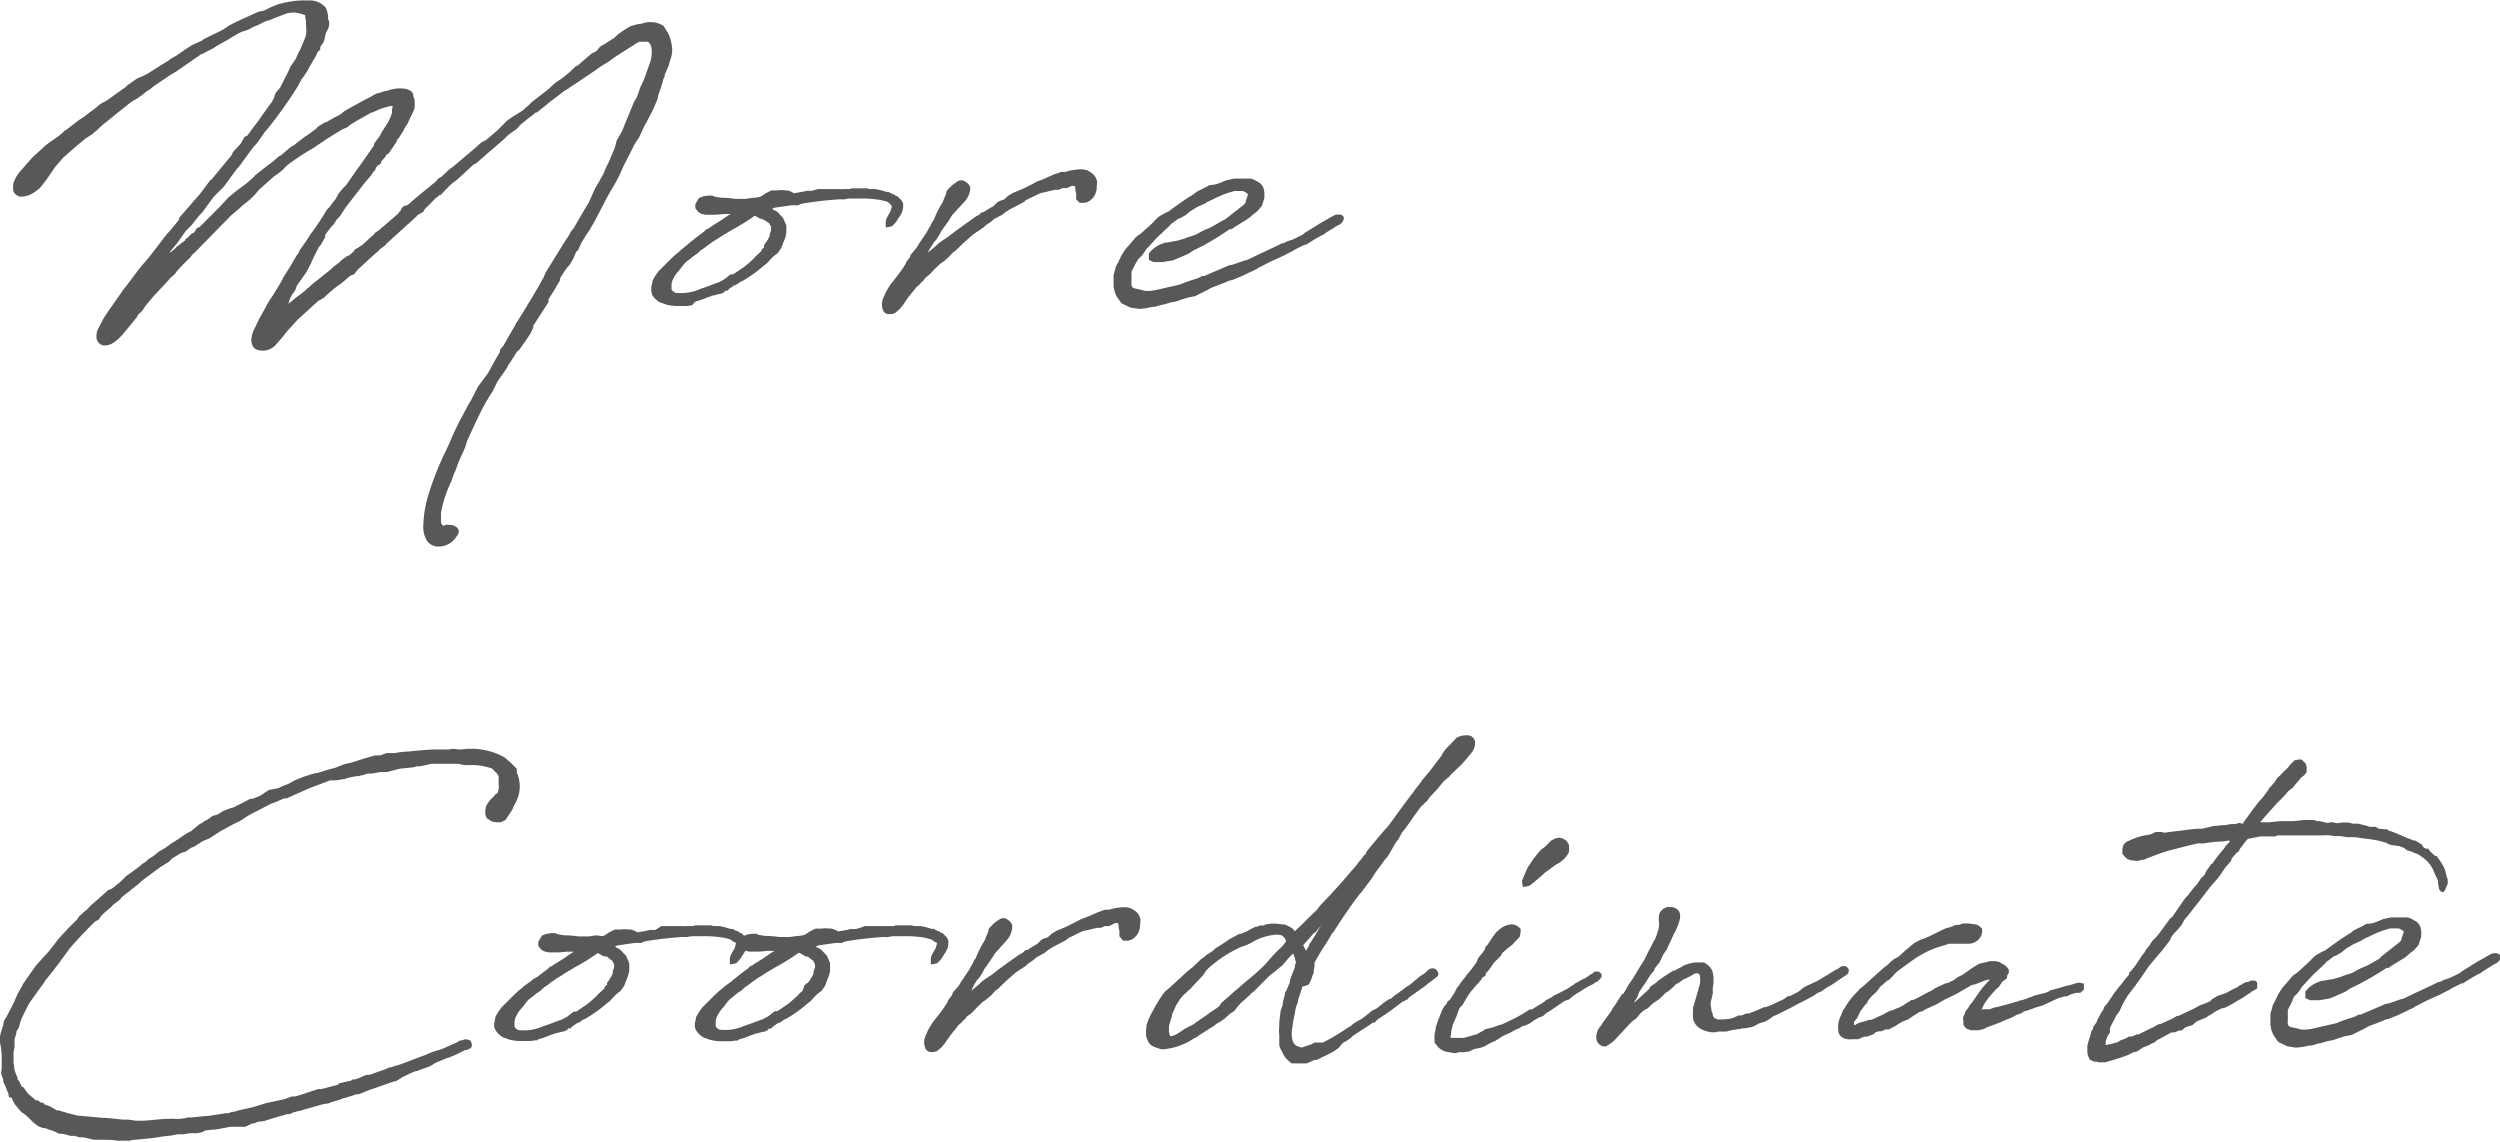 <svg xmlns="http://www.w3.org/2000/svg" viewBox="0 0 245.67 112.18"><defs><style>.cls-1{fill:#595757;}</style></defs><g id="レイヤー_2" data-name="レイヤー 2"><g id="design"><path class="cls-1" d="M20.68,17.68h.07l2-2.42.14-.31.77-.84.38-.67.25-.1c.35-.46.66-.91,1-1.33.42-.6.88-1.26,1.33-1.86a.63.63,0,0,1,.07-.1,2.35,2.35,0,0,0,.21-.39l.18-.52.45-.53L28,7.67l.14-.25.28-.59.1-.25.53-.77.21-.48.24-.46L30,3.68c0-.07.07-.17.07-.24a3,3,0,0,0,0-.88V2.21l0-.14L30,1.69A1,1,0,0,1,30,1.51a2.6,2.6,0,0,0-.49-.17,2.37,2.37,0,0,0-1.4,0l-1.26.49L26.42,2l-.28.07c-.35.14-.7.39-1.05.49l-.39.18-.14.1L24.18,3l-.35.1a3.31,3.31,0,0,0-.63.32l-.42.24L22.22,4l0,0c-.17.11-.63.32-1.26.74l-1.08.56-.07,0L17.7,6.76l-.45.31-.49.28L15.11,8.47l-.34.28L14.38,9,14,9.31l-.49.35-.49.28c-.45.32-.94.74-1.4,1.09L10.43,12l-.32.25-.42.38-.1.11-.53.45-.66.42-.84.7L6.19,15.51l-.8.94-.84,1.23-.63.8-.42.32a2.33,2.33,0,0,1-1.58.52c-.7-.31-.63-.63-.63-1v-.21a3.33,3.33,0,0,1,.81-1.4l1-1.15.28-.28.45-.39.67-.63L4.86,14l1-.7.1-.11.14-.1.28-.28h.07l.32-.25,1-.77.49-.31c.1-.11.21-.14.31-.25l.28-.21.6-.45a3,3,0,0,1,.73-.53,1.46,1.46,0,0,0,.32-.17l1.57-1.12.21-.14.21-.21,1-.7L14,7.49l.49-.24.66-.42.77-.49.7-.42.11-.11.66-.38.74-.52.7-.46,1-.45.17-.14.63-.32.88-.42.45-.24.6-.39c.56-.31,1.12-.56,1.82-.87l.45-.21.56-.25.42-.1h0l.1,0,.7-.35.77-.31.32-.07L28.1.22s0,0,.1,0a7.45,7.45,0,0,1,2-.17A2.09,2.09,0,0,1,32,.74a2.26,2.26,0,0,1,.24,1.12l.11.28v.35l-.11.35L32,3.3l-.11.56-.1.28c0,.1-.11.1-.14.21l-.18.28v.24l-.31.31v.08L31,5.57l-.63,1.08-.14.28-.42.63-.17.21-.35.67a43.18,43.18,0,0,1-3,4.23L26,13,26,13c-.07.07-.14.25-.21.32l-.52.73-.39.42-1.33,1.82-.31.35L22,18.34l-1,1-.31.42-.81,1.11-.28.28-.8,1-.53.53-.45.63-.39.56-.7.84-.07.14.35-.25.39-.38.8-.6c0-.07,0-.17.14-.17l.53-.53H19a1.49,1.49,0,0,1,.24-.28c0-.1.07-.28.35-.31l2-2,.84-.91.7-.59,1-.74.42-.35.39-.35.14-.17.8-.63,1-.77.53-.46.21-.1c.14-.14.14-.11.24-.21l.7-.6.32-.17.21-.18.87-.66.38-.25.46-.35.24-.17a1.12,1.12,0,0,0,.18-.21l.56-.35L32,12l.07,0,.73-.42.67-.35.17-.14.21-.18.88-.49,1.08-.59.49-.25.49-.28.28-.14.11,0,.63-.21.17,0a3.46,3.46,0,0,1,1.93-.21c.35.11.59.21.7.56v.11l0,.07a1,1,0,0,1,.14.63v.42l-.07.28-.35.73-.28.6-.31.49-.07.17-.56.88-.07,0-.07.25-.28.42c-.07.14-.21.28-.28.42l-.28.38-.14,0s0,.07,0,.07l-.14.21-.21.24-.17.18a.38.38,0,0,1-.32.38l-.24.28a.62.62,0,0,1,0,.14l-.28.32-.17.28-.46.52-.42.53L34,20.34l-.6.91-.17.17-.18.21c-.1.14-.21.38-.31.49l-.14.1-.56.74L32,23a1.27,1.27,0,0,0-.07.35l-.42.73-.18.21-.49.95c-.07.21-.17.35-.24.56l-.49.94-.94,1.33-.14.42-.39.56-.21.46c0,.1-.07.21-.1.35l.07-.07.35-.25.31-.28.52-.38.49-.39.07-.1.28-.21.21-.21.53-.42,1.4-1.12.21-.21.52-.39.28-.28.53-.38.21-.07.52-.46a.13.13,0,0,1,0-.1l.38-.21.46-.32.1-.1.32-.28.14-.14.59-.53v-.07l.35-.21L39.12,21l.17-.24.11-.1a.57.57,0,0,1,.52-.46l.25-.14h0l.42-.38.42-.35,1.79-1.47.28-.32.31-.17.77-.74.35-.24,2.2-1.86L47.3,14l.46-.24,1.12-.95,1-1,.63-.42.84-.52.63-.56.28-.28,1.29-1,.21-.17.14-.11.53-.49.21-.17a10.25,10.25,0,0,0,1.89-1.54l.28-.14.63-.56.7-.59.42-.21.14-.14.14-.18L59,4.56l.49-.28.87-.56.42-.39.1-.07L61.26,3l.49-.31L62,2.56l.59-.17.49-.07a2.38,2.38,0,0,1,2.14.24l.49.81a4.56,4.56,0,0,1,.35,1.57,3.1,3.1,0,0,1-.21,1l-.14.52-.39.88,0,.14-.18.42c0,.21-.14.45-.17.66l-.28.77-.07.39-.42,1L63.54,12l-.21.35-.53,1.16-.31.45-.18.32-.66,1.29-.21.42c-.14.28-.35.7-.46,1-.38.81-.66,1.26-1,1.82-.17.32-.38.67-.62,1.16l-1.05,2-.11.17-.28.49-.38.56c-.07.14-.28.46-.39.63l-.35.77-.17.14-.14.32-.18.42L56,26l-.28.31-.18.25-.52.8a2,2,0,0,1,0,.21l-.38.63-.11.21-.63,1c0,.07,0,.21,0,.28L52.41,32s0,.14,0,.18l-.28.59-.42.63-.14.21L51,34.4l-.21.18-.24.38-.42.66-.21.29a.59.59,0,0,0-.07.2l-.7,1-.25.35-.52,1.05-.35.53-.11.21-.1.14c-.56,1-.74,1.43-1.12,2.2l-.35.77-.46,1-.07.25-.14.42-.1.24-.42.91a9.11,9.11,0,0,0-.35.95l-.21.45-.28.81a.62.62,0,0,0-.14.28,12,12,0,0,0-.84,2.69v.46l0,.31,0,.11,0,.13a.56.56,0,0,0,.21.28s.17,0,.24-.07a2.22,2.22,0,0,1,.46,0,1.05,1.05,0,0,1,.59.21.51.51,0,0,1,.17.7,3.07,3.07,0,0,1-.66.8,2.1,2.1,0,0,1-1.26.42,1.36,1.36,0,0,1-1.15-.59,2.8,2.8,0,0,1-.35-1.3,12,12,0,0,1,.38-2.76,29.83,29.83,0,0,1,1.82-4.72l.35-.74a30.93,30.93,0,0,1,1.64-3.36l.21-.42.28-.45.7-1.37L48,36.6c.35-.66.73-1.36,1.12-2a.68.68,0,0,0,0-.21l.35-.42,1-1.75.11-.17a1.76,1.76,0,0,1,.28-.49l.91-1.47.07-.14.31-.49.74-1.26.56-1a3.79,3.79,0,0,1,.21-.49l1.82-2.94.49-.74.1-.24.32-.39.7-1.22.77-1.29.63-1.4.24-.39L59.34,17a6.2,6.2,0,0,1,.45-1l.42-1,.21-.49.18-.7.52-.91.63-1.54L62.31,10l.28-.46.35-1,.35-.73L63.57,7l.25-.7A3.05,3.05,0,0,0,64,4.63l-.11-.32-.21-.21h-.28l-.56,0-.42.21-.07.07-.45.28-1.4.9L60,5.92l-.35.24L59,6.55l-.42.31L56.44,8.3,56,8.58l-.1.1-.39.21L54,10.05l-.6.49-.66.52-.11,0a4.6,4.6,0,0,1-.56.45l-.87.7-.14.14-.28.32-.35.24c-.18.14-.46.32-.6.46l-.35.35-1.71,1.47-.67.59-.28.25-.28.14c-.52.45-1.12,1.05-1.64,1.5l-.52.39-.32.31-.38.39-.35.38-.11,0-.14.14-.24.17-.11.11L42,20.3l-.21.18-.21.35-.56.31-.07.11-3,2.72c0,.07,0,.07-.63.53l-.07.1-.88.77-.94.88-.21.17-.42.53-.42.17-.6.53a8.12,8.12,0,0,1-.66.49l-.28.21-.6.52-.42.39-.35.21a.41.41,0,0,1-.17.07L30,30.73l-.77.7-.31.35-.67.73-.56.7L27,34l-.24.18a1.78,1.78,0,0,1-.84.28c-.84,0-1.19-.28-1.23-1.09l.07-.45.07-.21.14-.35.25-.49.21-.46.7-1.26a7.1,7.1,0,0,1,.66-1.08l.28-.46.49-.8a5.58,5.58,0,0,0,.28-.56l.7-1.09c.18-.35.42-.7.6-1.05l.2-.24.11-.28.7-1,.38-.6a3.13,3.13,0,0,0,.28-.38l.14-.18.7-1.05.49-.8.25-.24.49-.67v0a.56.56,0,0,0,.17-.25l.18-.31c0-.07.1-.14.28-.39l.28-.31L34,18.2l1.23-1.75,0,0,.14-.18,1-1.43.24-.35.14-.18a1.08,1.08,0,0,1,0-.17l.28-.39.31-.42.11-.24L38.14,12l.21-.42c0-.07.07-.14.17-.49v-.32l.07-.31c0-.07-.17-.07-.38,0a6.81,6.81,0,0,0-1.61.6l-.11,0L35,11.9l-.56.35-.32.25-.14.07-.35.14-.38.24L32,13.72l-.14.11-.11.07-.63.42-.42.28a22,22,0,0,0-2,1.29,5.6,5.6,0,0,0-.67.53l-.28.31-.24.18-.21.17-.32.21-.24.21-1.26,1.12-.42.49-.49.49-.74.6-.42.38h0l-.67.56-2.13,2.17-1.44,1.47-.28.24a1.7,1.7,0,0,1-.42.49l-.42.42-.66.7-.18.28-.45.39a.53.53,0,0,0-.14.17l-.39.42-1.15,1.23-.73.87c-.14.18-.29.46-.42.6l-.14.14-.21.17-.14.28-1.12,1.37-.32.38c-.59.63-1.19,1.12-1.89,1a.83.83,0,0,1-.63-.81,1.67,1.67,0,0,1,.18-.84l.52-1,.46-.7,1.57-2.24.21-.25,1.37-1.82.27-.31.6-.7,1.54-2,.28-.35.21-.21.91-1.12a.43.43,0,0,0,0-.17L19.7,19Z"/><path class="cls-1" d="M77.25,23a3.59,3.59,0,0,1-.31.91,5.09,5.09,0,0,1-.18.49l-.35.49-.38.28-.32.32-.31.35-.35.28a13.67,13.67,0,0,1-2.17,1.54l-.07,0-.46.32-.21.07-.1.07-.32.21-.24.24-.21,0a1.1,1.1,0,0,1-.14.17l-.32.14-.1,0-.39.1-.24.07-.14,0s-.11.1-.14.1l-.1,0a10.45,10.45,0,0,1-1.37.49l-.1.1L68,30l-.49.07h-.25l-.66,0a4.43,4.43,0,0,1-.81-.07,3,3,0,0,1-.77-.24l-.07,0a2,2,0,0,1-.87-.8L64,28.56l0-.32.14-.7.24-.42.32-.45,1.26-1.26.42-.39.35-.28.14-.14L67.6,24l0,0a1.3,1.3,0,0,1,.21-.18l.39-.31.17-.14.84-.63.25-.25h.1l.35-.24.38-.25.46-.28.7-.48.17-.11.18-.1H71.3c-.07,0-.14,0-.24,0a7.3,7.3,0,0,1-.87.07l-.88,0-.42-.1-.28-.18-.28-.35,0-.41.35-.6.45-.17.42-.07.45,0,.25.11.59.1a9.43,9.43,0,0,1,1.4.11h.53l.52,0,.67-.1.14,0,.49-.07a1.45,1.45,0,0,0,.24-.1l.42-.28.28-.14h0l.28-.14.31,0,.28,0a3.06,3.06,0,0,1,.81,0h.21l.17.07a1.65,1.65,0,0,1,.42.21l.84-.14.42-.1.53,0,.56-.17.28,0,.35,0h.7l.28,0,.45,0a1.4,1.4,0,0,0,.39,0h.35l.31,0,.21-.07.14,0h.21l.21,0h.24l.39,0,.35,0,.24.07h.11l.28,0,.17,0a6.72,6.72,0,0,1,1.09.28l.07,0h.14l.31.18h0c.31.07.31.14.38.21a.31.31,0,0,0,.14,0l.46.46.14.28,0,.42-.07.34-.17.36-.32.48a1.54,1.54,0,0,1-.31.42l-.21.21-.42.11-.21,0,0-.42,0-.17.07-.25.14-.28.24-.42.14-.45v-.1L87.43,20l-.24-.18-.53-.14a11,11,0,0,0-2.23-.17H83.9l-.42,0a2,2,0,0,0-.45.07,1.3,1.3,0,0,1-.42,0,35.15,35.15,0,0,0-3.71.42l-.28.07-.14.1-.67,0-.7.1-1,.14-.24.1.17.14.07,0,.28.17.56.6.14.31.18.42,0,.7Zm-2.17,1.09a4.59,4.59,0,0,0,.56-.91V23l.14-.39c0-.1,0-.17,0-.31a3,3,0,0,1-.18-.35l0,0-.25-.17-.28-.18-.21-.07-.21-.07-.42-.24a.14.14,0,0,1-.1,0l-.25.18a21.51,21.51,0,0,1-2,1.22l-1,.6-.42.28-.17.1c-.25.14-.49.35-.73.49l-.21.18-.46.31-.38.35-.39.25-.24.21-.46.35a2.43,2.43,0,0,0-.31.35l-.32.42-.28.31a4.79,4.79,0,0,0-.45.77.18.18,0,0,0,0,.11l-.07.17,0,.28,0,.11v.21l.21.21.18.1h.07a4.69,4.69,0,0,0,2.45-.42c.56-.17,1.08-.38,1.53-.56l.08,0,.62-.32.67-.52h.24l1-.67.18-.14c.28-.21.56-.49.84-.73l.1-.14.35-.32.32-.31a.39.39,0,0,1,0-.11l.25-.24Z"/><path class="cls-1" d="M91.14,24.85l.14-.11.6-.49.31-.31.39-.28.59-.39.67-.52.77-.56,1.08-.77.14-.11.39-.21.24-.24.18,0c.1-.08.24-.15.31-.21l.7-.42.32-.32.21-.14.49-.17.38-.35.46-.28.94-.39h0a4,4,0,0,0,.42-.21,9.84,9.84,0,0,0,1-.52l.67-.25,1-.45L104,17l.28-.11.42,0a5.43,5.43,0,0,1,1.75-.25.92.92,0,0,0,.32.07,2.46,2.46,0,0,1,.63.39,1.39,1.39,0,0,1,.28.35l.14.38-.07.88-.14.42-.18.28-.28.28-.28.17-.28.07-.21,0-.28,0-.35-.35,0-.21,0-.17V19l-.07-.24,0-.25-.07-.24h-.28l-.49.21-.25,0-.17,0-.39.17-.31,0c-.42.07-.88.21-1.26.28s-1,.45-1.44.63a.58.58,0,0,1-.21.1l-.17.18-1.4.73-.49.31-.24.21-.67.35-.14.07-.31.28-.53.35-.21.21-1,.67-.91.8-.84.81-.25.17-.42.46-.52.45-.28.18a1.93,1.93,0,0,0-.25.24l-.31.28-.32.35-.17.18-.18.14-.35.31-.1.18-.21.17-.14.18-.35.31-.81,1-.52.77-.32.38-.45.39a1.29,1.29,0,0,1-.53.1.63.63,0,0,1-.63-.35,1.6,1.6,0,0,1,0-1.22l.28-.63.42-.7.32-.39.24-.31.42-.56.25-.35.21-.32.14-.31.35-.46.07-.24.42-.49.1-.11c.14-.17.28-.49.42-.66l.21-.32.39-.56.31-.56.11-.17.14-.32.14-.17v0l.28-.66.24-.49.39-.66.35-.88,0-.14.14-.21.46-.45.56-.39.21-.07.24,0c.49.21.67.45.74.7v.21A2.27,2.27,0,0,1,94.61,20l-.74.81-.31.34-.07.11-.14.24s-.21.32-.39.56l-.49.7-.14.28-.28.46-.28.31v0l-.28.45Z"/><path class="cls-1" d="M111.54,26s0,0,0,0l-.35.7c0,.25,0,.74,0,.95a.92.92,0,0,0,.07.56c.07.1.25.14.77.24l.49.14h.46l.52-.07,2.45-.56.59-.24,1.26-.42.32-.18.21,0,2.06-.88.39-.17.38-.07,1.19-.42.11,0c.63-.28,1.15-.56,1.64-.77l1.4-.66.49-.25.14,0,.35-.18.53-.17,1-.49.21-.18,1.61-1,.69-.38a1.64,1.64,0,0,1,.42-.24.84.84,0,0,1,.49-.18c.21,0,.49,0,.6.24s-.14.6-.39.74l-.28.14-.21.14-.73.45-.45.32-.07,0-.74.42-.28.18-.24.14-.18.14-.21.07h-.07l-.91.45-.21.14-.35.18a3,3,0,0,0-.45.24l-1.33.6-.42.21c-.28.14-.56.31-.84.42l-.11.1-1.61.77-.87.35-.32.07-.31.14c-.42.18-.91.35-1.37.53-.17.07-.35.21-.52.28l-1.12.56-.7.14-.56.17-.6.21-.59.11-.21.07a4,4,0,0,1-.7.17l-.59.18-.21,0-.67.14-.66.07-.88-.14-.87-.42-.49-.7-.18-.45-.1-.49,0-.53,0-.28v-.31l.24-.88.25-.45c.07-.21.17-.32.24-.53l.39-.63.45-.52.63-.74.49-.35.42-.38.32-.28.49-.46.07-.07c0-.07.14-.14.17-.21l.28-.24.28-.18.53-.28.07,0,.14-.11c.73-.52,1.5-1.11,2.34-1.6l.42-.32.91-.45.31-.18.18,0,.45-.07c.56-.18.81-.32,1-.39l.77-.17h.35c.11,0,.21,0,.32,0h.52c.14,0,.35,0,.49,0a2.93,2.93,0,0,1,.39.17l.38.21a1.14,1.14,0,0,1,.46.6l.07.38,0,.14,0,.39-.11.35-.14.45-.45.52-.42.32-.35.31-.42.28-1.09.67-.21.17-.21,0A26.18,26.18,0,0,1,118.47,24l-.18.11-1,.49-.46.31-.94.42-.63.25-1,.17-.59,0h-.32l-.45-.21,0-.35,0-.28a2.78,2.78,0,0,1,1.43-1s.11-.07.14-.07c.35,0,.81-.14,1.15-.17l.39-.11.35-.1.35-.14.77-.25.77-.42.73-.31c.35-.18.84-.49,1.19-.67l.25-.14.35-.27,1.43-1.12a1.32,1.32,0,0,0,.21-.25.19.19,0,0,0,0-.14l.07-.17.17-.49s-.07,0-.07-.07l-.28-.18c-.07,0-.1-.07-.14-.07h-.38l-.25,0-.21,0a9.4,9.4,0,0,0-2.1.81l-.24.1-.42.21-.07.07-.77.35-.14.07-.63.39-.46.38-.55.31-.11,0-.56.42c-.07.07-.14.07-.21.14a1.29,1.29,0,0,1-.17.21l-.53.49-.24.24-.39.35-.45.49-.35.39-.25.24c-.07.07-.14.25-.21.32l-.24.35-.39.38Z"/><path class="cls-1" d="M17.11,82.72,18.19,82l.18-.11.28-.17h.07l.59-.49.32-.25.21-.1.17-.14.21-.11.25-.14.42-.31.49-.14.56-.35.66-.25.35-.1.14-.07,1.51-.77.21,0,.7-.28.42-.25.07-.07.45-.28.91-.17.53-.25.45-.17.63-.35.87-.35,1-.32.42-.07.88-.28.8-.21.88-.35.63-.14,1.43-.45,1-.28.49,0L38,74h.81l.42-.07.56-.07h.31c.77-.1,1.72-.17,2.52-.21l.6,0h.66l.11,0,.14,0,.38-.07.63.07.17,0,.63-.07.25,0,.14,0,.28,0a7.08,7.08,0,0,1,2.31.52h0l.53.25.21.14.56.49.56.56,0,.38a3.3,3.3,0,0,1-.07,2.87c0,.11-.1.14-.14.25l-.24.55-.67,1-.45.21-.46,0-.42-.07-.52-.35L47.69,80v-.42l.1-.42.32-.49.49-.49.1-.14.14-.07.11-.17v-.11l.07-.21,0-.14L49,77l0-.25,0-.21,0-.28-.21-.31s-.1-.07-.1-.07l-.32-.35v0a6.13,6.13,0,0,0-1.82-.35l-.17,0-.56,0h-.18L45,75.06c-1,0-1.78,0-2.62,0l-1.08.24-.35,0-.32.1-1.36.14L38,75.87l-.63,0-.8.14h-.28c-.25,0-.49.14-.74.18l-.31.07c-.35,0-.74.14-1.05.17l-.28.11-.88.14-.49,0a.11.11,0,0,1-.1,0L31,77.23c-.52.18-1.11.46-1.92.81l-.38.17-.53.25-.28,0-.94.42-.25.07-2.1,1.08c-.31.18-.77.49-1.05.67l-.31.14-.42.21-1.16.63-1.08.7-.67.28-.8.52-.35.14c-.18.11-.42.32-.56.39l-.39.1-.91.56-.31.32-.84.52-1.85,1.37-.28.28-.63.49-.28.24-.35.25-.42.35a.77.77,0,0,0-.11.17l-.77.6a1.37,1.37,0,0,0-.1.14c-.28.24-.63.52-1,.87l-.25.39-.38.21c-.67.66-1.4,1.4-2.14,2.24l-.31.35c-.91,1.26-1,1.33-1,1.39l-.21.25-.53.7-.7.87a5,5,0,0,1-.38.56l-.49.67-.11.17-.56.77c-.35.67-.66,1.26-.87,1.79l-.18.66-.17.25-.07.17c0,.25-.14.49-.18.74,0,.1,0,.21,0,.31l0,.14v.28l-.1.49v.6l0,.17v.35l.07.32V105a3.21,3.21,0,0,0,.32.87l0,.18.21.28.18.42.07.07.1,0,.49.67.67.56s0,.07.07.07a1.39,1.39,0,0,1,.17,0l.39.25,0,0a1.72,1.72,0,0,1,.18,0l.21.21.07,0,.38.14.67.39a.43.43,0,0,0,.17,0l.84.25a1.07,1.07,0,0,0,.25.07l.84.21h.14l2.27.21c.11,0,.21,0,.32,0l.7.07.91.1h.56l.77.11h.45c.8,0,1.68-.14,2.48-.18l.14,0h.18a3.89,3.89,0,0,1,.59,0l.42,0,.6-.07.21-.07h.42l1.33-.14h.21c.87-.14,1.08-.14,1.78-.28a1,1,0,0,0,.28,0l.32-.11.42-.07.28-.1,1.43-.32,1.37-.42.52-.1L28,108l.66-.25H29l1-.31.63-.21.63-.21.32,0,.28-.07,1.33-.35.14-.14,1-.24.14,0,.14-.14.25,0,.52-.18.35-.17.32-.11.28,0,.38-.14.18-.07.94-.32.46-.21.17,0,0,0,.24-.1.42-.11c.91-.31,1.82-.7,2.7-1l.52-.24.42-.14a5.65,5.65,0,0,0,1.09-.39l.49-.21.14-.07.48-.21.18-.14.35-.07.17-.07.18,0,.35.1.1.14.07.21,0,.25-.11.17-.38.18-.14,0-.39.18-.38.21-.84.35-.24.07-1.09.45-.49.32-.45.17-.42.14-.46.18-.1,0-.46.18-.14.07-.73.35-.6.38-.31.07-2.42.84-.94.39h-.25l-.94.31-.25.07-.07,0-.42.17-.73.21-.35.14-.49.07-2,.56a1.51,1.51,0,0,1-.52.14l-.52.14-.21.14-.18,0c-.24,0-.49.14-.7.17l-.49.14-.45.14-.77.24-.63.07-.21.11-.35.07-.67.31-.45,0-.35,0H22.6l-1.08.21-.46.07a.69.69,0,0,0-.21,0l-.63.07-.17.07-.14.1-.53.11h-.73l-.6.1-.24,0-.35,0-.7.14a.09.09,0,0,0-.07,0l-.63.07-.88.14c-1.12.14-2.13.21-2.16.21l-.25.07h-.52l-.67,0-.59-.07h-.18L10,112,9.52,112H9.2l-1-.24c-.11,0-.32,0-.39,0l-.49-.14-.42,0-.45-.14c-.07,0-.32-.07-.39-.07s-.17,0-.24,0l-.6-.28-.45-.14a.45.45,0,0,0-.18-.07l-.21-.07-.17,0-.46-.18-.52-.41-.49-.5c-.07,0-.07-.1-.14-.13l-.39-.28c-.07,0-.17-.18-.24-.21l-.49-.6-.25-.45-.07-.21a1.08,1.08,0,0,1-.28-.07l-.07-.39c-.1-.17-.21-.52-.35-.84l-.14-.28,0-.21L.1,105.5.17,105v-.81A6.78,6.78,0,0,0,0,102.46v-.21L0,102l0-.14a5.63,5.63,0,0,1,.32-1.09v0l0-.11.07-.35.25-.38.21-.42c.24-.46.52-1,.66-1.33v0l.25-.56v0l.45-.81c0-.07.07-.1.07-.14l1.19-1.71.56-.63.77-.84,1-1.29.32-.35.66-.7.77-.77.28-.39.21-.17.18-.18.35-.28c.07-.1.24-.24.31-.35l.81-.7.94-.84.35-.14c.18-.1.42-.35.67-.52l.31-.28h0l.42-.42.77-.56.66-.49.14-.14.38-.25.25-.24.45-.28c.21-.14.42-.35.63-.49l.6-.35c.17-.14.38-.25.52-.39Z"/><path class="cls-1" d="M61.82,95.49a3.59,3.59,0,0,1-.31.91,5.09,5.09,0,0,1-.18.49l-.35.49-.38.28-.32.32-.31.35-.35.28a13.67,13.67,0,0,1-2.17,1.54l-.07,0-.46.32-.21.07-.1.07-.31.21-.25.24-.21,0a.72.72,0,0,1-.14.17l-.31.14-.11,0-.38.1-.25.07-.14,0s-.1.1-.14.1l-.1,0a10.45,10.45,0,0,1-1.37.49l-.1.1-.21,0-.49.07h-.25l-.66,0a4.43,4.43,0,0,1-.81-.07,3,3,0,0,1-.77-.24l-.07,0a2,2,0,0,1-.87-.8l-.11-.28,0-.32.14-.7.24-.42.32-.45,1.26-1.26.42-.39.35-.28.14-.14.77-.56,0,0a1.3,1.3,0,0,1,.21-.18L52.8,96l.17-.14.84-.63.25-.25h.1l.35-.24.39-.24.45-.28.7-.49.18-.11.17-.1h-.52c-.07,0-.14,0-.25,0a5.57,5.57,0,0,1-.87.07l-.88,0-.42-.11-.28-.17-.28-.35,0-.42.35-.6.45-.17.42-.07.46,0,.24.11.6.1a9.2,9.2,0,0,1,1.39.11h.53l.52,0,.67-.1.14,0L59.2,92a1.45,1.45,0,0,0,.24-.1l.42-.28.28-.14h0l.28-.14.31,0,.28,0a3.06,3.06,0,0,1,.81,0h.21l.17.07a1.65,1.65,0,0,1,.42.21l.84-.14.42-.1.53,0L65,91l.28,0,.35,0h.7l.28,0,.45,0a1.4,1.4,0,0,0,.39,0h.35l.31,0,.21-.07.14,0h.21l.21,0h.25l.38,0,.35,0,.25.07h.1l.28,0,.18,0a6.41,6.41,0,0,1,1.08.28l.07,0H72l.31.18h0c.31.07.31.14.38.21a.31.31,0,0,0,.14,0l.46.46.14.28,0,.42-.07.35-.17.35-.32.49a2,2,0,0,1-.31.42l-.21.21-.42.1-.21,0,0-.42,0-.18.07-.24.14-.28.25-.42.13-.46v-.1L72,92.49l-.24-.18-.52-.14A11.11,11.11,0,0,0,69,92h-.53l-.42,0a2,2,0,0,0-.45.07,1.3,1.3,0,0,1-.42,0,35.15,35.15,0,0,0-3.71.42l-.28.07-.14.1-.67,0-.7.1-1,.14-.24.11.17.14.07,0,.28.18.56.59.14.32.18.42,0,.69Zm-2.17,1.09a4.59,4.59,0,0,0,.56-.91v-.21l.14-.39c0-.1,0-.17,0-.31a2.35,2.35,0,0,1-.18-.35l0,0-.25-.17L59.65,94,59.44,94l-.21-.07-.42-.25a.17.17,0,0,1-.1,0l-.25.17a20.12,20.12,0,0,1-2,1.22l-1,.6-.42.28-.18.1c-.24.14-.49.35-.73.49l-.21.18-.46.31-.38.35-.39.25-.24.21-.46.35a2.43,2.43,0,0,0-.31.35l-.32.42-.28.31a4.79,4.79,0,0,0-.45.77.18.18,0,0,0,0,.11l-.07.17,0,.28,0,.11v.21l.21.21.18.1h.07a4.69,4.69,0,0,0,2.45-.42c.56-.17,1.08-.38,1.54-.56l.07,0,.63-.32.66-.52h.25l1-.67.18-.14c.28-.21.56-.49.84-.73l.1-.14.35-.32.32-.31a.39.39,0,0,1,0-.11l.25-.24Z"/><path class="cls-1" d="M81.56,95.49a4.64,4.64,0,0,1-.32.91,3.2,3.2,0,0,1-.17.49l-.35.49-.39.28L80,98l-.32.35-.35.28a12.81,12.81,0,0,1-2.17,1.54l-.07,0-.45.32-.21.07-.11.07-.31.21-.25.24-.21,0a.72.72,0,0,1-.14.17l-.31.14-.11,0-.38.1-.25.07-.14,0s-.1.1-.14.1l-.1,0a10.45,10.45,0,0,1-1.37.49l-.1.1-.21,0-.49.07h-.25l-.66,0a4.4,4.4,0,0,1-.8-.07,2.8,2.8,0,0,1-.77-.24l-.07,0a2,2,0,0,1-.88-.8l-.1-.28,0-.32.14-.7.25-.42.31-.45,1.26-1.26.42-.39.35-.28.14-.14.77-.56,0,0a.78.78,0,0,1,.21-.18l.38-.31.17-.14.84-.63.25-.25h.1l.35-.24.39-.24.45-.28.7-.49.18-.11.17-.1h-.52c-.07,0-.14,0-.25,0a5.57,5.57,0,0,1-.87.07l-.88,0-.42-.11-.28-.17-.28-.35,0-.42L73,92l.45-.17.42-.07.46,0,.24.11.6.1a9.43,9.43,0,0,1,1.4.11h.52l.53,0,.66-.1.14,0,.49-.07a2.16,2.16,0,0,0,.25-.1l.42-.28.28-.14h0l.28-.14.32,0,.28,0a3,3,0,0,1,.8,0h.21l.18.07a1.83,1.83,0,0,1,.42.21l.84-.14.42-.1.52,0,.56-.17L85,91l.35,0h.7l.28,0,.46,0a1.36,1.36,0,0,0,.38,0h.35l.31,0,.21-.07.14,0h.21l.21,0h.25l.38,0,.35,0,.25.07H90l.28,0,.18,0a6.41,6.41,0,0,1,1.08.28l.07,0h.14l.32.18h0c.32.07.32.14.39.21a.29.29,0,0,0,.14,0l.45.46.14.28,0,.42-.07.35-.18.35-.31.49a1.65,1.65,0,0,1-.32.42l-.21.21-.42.1-.21,0,0-.42,0-.18.07-.24.14-.28.25-.42.14-.46v-.1l-.28-.14-.25-.18L91,92.17A11.11,11.11,0,0,0,88.73,92H88.2l-.42,0a2,2,0,0,0-.45.07,1.27,1.27,0,0,1-.42,0,35.46,35.46,0,0,0-3.71.42l-.28.07-.14.1-.66,0-.7.1-1,.14-.25.11.18.14.07,0,.28.18.56.59.14.32.17.42,0,.69Zm-2.17,1.09a4.59,4.59,0,0,0,.56-.91v-.21l.14-.39c0-.1,0-.17,0-.31a3.62,3.62,0,0,1-.17-.35l0,0-.24-.17L79.39,94,79.18,94,79,93.89l-.42-.25a.22.22,0,0,1-.11,0l-.24.17a20.69,20.69,0,0,1-2,1.22l-1,.6-.42.28-.18.1c-.24.14-.49.35-.73.49l-.21.18-.46.31-.38.35-.39.25-.24.21-.45.35a3.39,3.39,0,0,0-.32.35l-.31.42-.28.31a4.88,4.88,0,0,0-.46.77.22.22,0,0,0,0,.11l-.07.17,0,.28,0,.11v.21l.21.21.17.1h.07a4.67,4.67,0,0,0,2.45-.42c.56-.17,1.08-.38,1.54-.56l.07,0,.63-.32.66-.52h.25l1-.67.17-.14c.28-.21.56-.49.84-.73l.11-.14.35-.32L79,97a.32.32,0,0,1,0-.11l.24-.24Z"/><path class="cls-1" d="M95.45,97.35l.14-.11.59-.49.32-.31.38-.28.6-.39.66-.52.77-.56,1.09-.77.14-.1.38-.21.25-.25.17,0a2.22,2.22,0,0,0,.32-.21l.7-.42.31-.32.21-.14.49-.17.38-.35.46-.28.94-.39h0s.31-.14.42-.21.38-.17,1-.52l.66-.25,1.05-.45.39-.14.28-.11.42,0a5.4,5.4,0,0,1,1.75-.25.87.87,0,0,0,.31.07,2.46,2.46,0,0,1,.63.39,1.2,1.2,0,0,1,.28.35l.14.38-.07.88-.14.42-.17.28-.28.28-.28.17-.28.07-.21,0-.28,0L110,92l0-.21,0-.17v-.18l-.07-.24,0-.25-.07-.24h-.28L109,91l-.24,0-.18,0-.38.17-.32,0c-.42.07-.87.21-1.26.28s-1,.45-1.43.63a.79.79,0,0,1-.21.1l-.18.18-1.39.73-.49.32-.25.21L102,94l-.14.07-.32.28-.52.35-.21.21-1,.66-.91.8-.84.81-.24.17-.42.46-.53.45-.28.18c-.07.07-.21.17-.24.24l-.32.28-.31.35-.18.18-.17.14L95,99.9l-.11.18-.21.17-.14.18-.35.31-.8,1-.53.77-.31.38-.46.39a1.27,1.27,0,0,1-.52.1.62.62,0,0,1-.63-.35,1.56,1.56,0,0,1,0-1.22l.28-.63.42-.7.31-.39.25-.31.42-.56.24-.35.21-.32.14-.31.35-.46.07-.24.42-.49.11-.11c.14-.17.28-.49.42-.66l.21-.32.38-.56.32-.55.1-.18.14-.32.14-.17v0l.28-.66.25-.49.38-.66.35-.88,0-.14.14-.21.45-.45.56-.39.21-.07.25,0c.49.21.66.45.73.7v.21a2.21,2.21,0,0,1-.63,1.36l-.73.81-.32.35-.07.1-.14.25s-.21.31-.38.55l-.49.7-.14.28-.28.46-.28.31v0l-.28.45Z"/><path class="cls-1" d="M131.52,103l-.45.31-.6.32-.52.24-.53.28-.24,0-.77.35-.39,0a.58.58,0,0,1-.17,0l-.25,0-.31,0-.35,0-.28-.21-.32-.31-.24-.39-.32-.63-.07-.28v-1a2.78,2.78,0,0,1,0-.77c0-.07,0-.17,0-.31v-.18l.14-1.12.21-.59s0-.14,0-.21l.21-.81c0-.07,0-.1,0-.14l.14-.21.35-.84,0-.14.07-.24.24-.63a.6.6,0,0,0,.07-.14l.11-.32c0-.07,0-.13,0-.17l.11-.28-.11-.35,0-.1-.14-.35-.07-.07-.42.45-.6.7-.77.63-.56.45-1.57,1.58-.07,0-.25.28-.21.18-.38.35-.25.21-.38.42-.28.38-.49.32c-.11.14-.32.28-.39.38l-.49.35-.38.21a1.6,1.6,0,0,0-.21.18l-.39.24-.21.14-.94.6-.25.17-.27.14a6.31,6.31,0,0,1-3.08,1.05,4,4,0,0,1-.84-.28.74.74,0,0,1-.32-.21c-.07-.07-.17-.1-.42-.8l0-.63.07-.56.14-.35c0-.11.14-.28.17-.42l.28-.53.35-.63.11-.17.14-.25.35-.52.24-.32L115,97v0l.28-.25,1.44-1.33.45-.35.87-.83.18-.11.42-.35.14-.07.45-.31.21-.21.35-.21.21-.14.28-.18.56-.38.6-.32.24-.14.28-.07.53-.21.42-.24.42-.21.1,0,.39-.14a1,1,0,0,1,.31,0s.07,0,.25-.11a4.21,4.21,0,0,1,1.61,0l.24,0,.32.14.28.14a1.25,1.25,0,0,1,.38.35l0,.07.14-.14.84-.8.38-.39.84-.8.28-.39.74-.77.42-.45.91-1,.94-1.09.63-.73a3.5,3.5,0,0,1,.42-.53l.28-.38.17-.14.11-.28,1.08-1.3.74-.87.21-.21.66-.88.11-.17.73-1,.21-.28.6-.8.21-.25.1-.17.63-.81.21-.31.63-.74.88-1.15.35-.46.14-.28.28-.38.42-.42.63-.67a1.9,1.9,0,0,1,1.05-.24c.31,0,.56.07.77.56a1.58,1.58,0,0,1-.32,1.12l-.52.63-.49.56-1,.94a3,3,0,0,1-.21.25l-.53.45-.24.28-.39.49-.73.77-.39.53-.07,0-.17.21-.25.21-.87,1.19c-.14.24-.49.7-.6.87l-.38.46-.39.73-.17.18-.14.24-.74,1.26-.17.18-.91,1.22L135,86l-.25.39-1,1.33-.14.14-.7.94c-.83,1.16-1.5,2.21-1.88,2.8a1,1,0,0,0-.28.39l-.25.42c-.49.77-.87,1.33-1.33,2.2,0,0,0,.11,0,.14V95l-.07.35v.24l-.11.25-.17.49-.21.42-.46.17H128l-.24.74-.14.42a1.27,1.27,0,0,0-.07.38l-.21.53-.11.66-.14.67-.14.94c-.07.91.14,1.33.46,1.51l.28.1a.69.69,0,0,0,.24.07l.28-.1.56-.18a2,2,0,0,0,.39-.21l.28,0H130c.56-.28,1.36-.74,2-1.16l.52-.35.21-.1.17-.18.39-.24.24-.14.32-.18c.28-.24.7-.52.94-.77l.46-.21.45-.35.28-.24.53-.35.1,0,.14-.1.32-.28.28-.18.84-.63.35-.21.94-.8.49-.32.28-.24a.65.65,0,0,1,.84-.18c.18.18.46.56,0,.84l-.14.11c-.25.21-.6.42-.81.63L138.48,98l-.21.25-.1,0-.18.14-.1,0c-.6.45-1.19.91-1.75,1.29l-.6.39-.21.14-.24.28-.18,0c-.63.46-1.36.88-2,1.33l-.17.18-.56.38h-.07l-.18.14Zm-14.87-5.53-.35.31-.31.35-.35.56a.67.67,0,0,0-.14.28l-.32.7c0,.28-.17.6-.24.91a1.09,1.09,0,0,0-.07.35l0,.49.11.39h.21l.17-.07.18-.07.35-.21.42-.28.17-.11.46-.24.41-.21.11-.11c.52-.35,1-.66,1.43-1l.49-.32.25-.17.21-.18.17-.28.56-.49.25-.21.42-.38.38-.32.84-.73a20.65,20.65,0,0,0,1.82-1.61L125,94l.56-.59L126,93l.28-.35.1-.18-.1-.24-.25-.28-.21-.07a1.77,1.77,0,0,0-.73,0,5.64,5.64,0,0,0-1.72.53l-.63.35-.42.17-.42.14-.49.25A12.2,12.2,0,0,0,118.92,95a2.77,2.77,0,0,0-.42.42,4.38,4.38,0,0,1-.31.45l-.94,1-.28.31-.18.14Zm11.41-4.58.28.52.07-.07c0-.07.17-.31.24-.42a.23.23,0,0,0,0-.14l.17-.21.42-.66.14-.25.49-.8v0c-.14.21-.38.46-.52.67l-.28.21Z"/><path class="cls-1" d="M150.76,100.25l-.42.32-.49.21-.28.07-.24.17-.11.07c-.14,0-.31.14-.45.18l-.35.21-.18.07-.66.31-.14.11-.56.35-.28.1a.61.61,0,0,1-.21.11l-.49.28-.25.1-.24.07-.56.11-.49.24-.49.07-.49,0-.42.1-.94-.17a1.67,1.67,0,0,1-.88-.67l-.17-.21,0-.28a2.63,2.63,0,0,1,.11-1v-.21l.24-.7.28-.7s.07-.14.07-.21l.28-.49.25-.28a.39.39,0,0,1,0-.11l.32-.28.17-.28c.07-.14.21-.28.28-.42l.11-.24.14-.25.1-.1c.11-.14.21-.35.32-.46L144,96l.11-.18.42-.49.56-.76.17-.42.45-.56.18-.25L146,93l.17-.14.46-.7.35-.49.38-.35a2,2,0,0,1,1.26-.49,1.29,1.29,0,0,1,.81.46v.24l-.07.49-.32.35-.42.46-.49.38-.52.46-.11.24-.66.66-.35.49-.25.35-.24.25a.52.52,0,0,0,0,.21l-.35.21a1.78,1.78,0,0,1-.1.21l-.53.59-.48.56-.25.35-.17.28-.39.67-.17.17a.73.73,0,0,0-.18.25l-.21.59-.07.18-.31.7-.18.7v.14l-.07.42v.1h.25l.24,0,.14,0,.21,0,.21,0h.18c.24,0,.45-.14.73-.17l.31-.11.32-.07.1-.07.56-.31.14-.11.84-.21.56-.21.28-.07,1.16-.56.28-.14.56-.31.45-.28.28-.18.21,0,.21-.14.46-.28.24-.14.32-.21.14-.14.56-.28.17-.14.84-.42.32-.18.07,0,.24-.18h.07l.18-.17.24-.11.14-.14.39-.21.24-.14.14-.07.21-.1c.25-.14.46-.32.77-.49l.21-.18.39,0,.28.24,0,.32-.38.42-.21.07-.21.17-.56.28-1.09.67-.31.21-.46.38-.24.07-.18.07c-.63.42-1.26.88-1.85,1.23l-.21.21-.14.07-.39.14-.14.1ZM154.16,83a2,2,0,0,1,0,.77,2.63,2.63,0,0,1-1.26,1.19l-.42.31-.14.11c-.18.14-.46.31-.6.45l-.63.56-.56.46-.24.17a1.3,1.3,0,0,1-.67.11l-.07-.46,0-.14.49-1.15.14-.25.49-.73L151,84l.14-.17.31-.35.25-.18.21-.17.52-.53.42-.21.28-.07a1.1,1.1,0,0,1,1,.6Z"/><path class="cls-1" d="M159.58,97.63a.15.15,0,0,0,0-.07l.25-.42.24-.42.39-.56.8-1.33.18-.28.1-.14.49-1,.67-1.26a9.24,9.24,0,0,0,.31-1,2.81,2.81,0,0,0,0-.73,2,2,0,0,1,.07-.67,1.11,1.11,0,0,1,.94-.63c.91,0,1.26.56,1,1.44a7.17,7.17,0,0,1-.56,1.29l-.67,1.44-.35.52-.17.38-.18.36-.49.62-.07.25-.21.21c-.21.28-.49.73-.66,1l-.56.81c-.07.17-.18.52-.25.63l-.28.42.07,0,.46-.42.91-.84.1-.14.07-.14.56-.38.14-.14.53-.39.1-.07.91-.59.14,0,.56-.31c.11,0,.21-.14.32-.18a3.85,3.85,0,0,1,1.12-.31h.14l.77,0,.49.35.31.45.11.59v.32l0,.35-.07.42,0,.24v.35l-.21.88c0,.1,0,.17,0,.28l.07.28,0,.17a1.2,1.2,0,0,0,.14.35l0,.18.14.24s0,0,0,0l.31.14a5.68,5.68,0,0,0,1.47-.11l.63-.28.25,0c.14,0,.35-.14.45-.18l.28,0,.53-.21,1-.42h.11l.59-.21,1.19-.56.46-.32.17,0,.77-.39.25-.17.28-.25.31-.17,1-.46,1.19-.7.21-.14.46-.28.17-.07.46-.31h.38l.21.17.11.18-.07.38-.35.25-.63.42a7.92,7.92,0,0,1-1.12.7l-.53.38-.35.14-.52.35-.42.21c-.28.18-.67.35-1.16.6l-.56.31-1.54.77h-.07a4.38,4.38,0,0,0-.45.32l-.49.28-.49.14a2.46,2.46,0,0,0-.45.24l-.32.14-.38.07-.42.07-.25,0-.14.07-.14,0-.1,0a1.1,1.1,0,0,1-.42.07l-.32.07-.35.1-.38,0-.42,0-.21.07-.35,0a2.55,2.55,0,0,1-1.05-.28h0l-.14-.07a1.51,1.51,0,0,1-.73-1,3,3,0,0,1,0-.63V99l.14-.42.21-.74.35-1.22c0-.07,0-.21,0-.28,0-.35,0-.63-.25-.7a1.27,1.27,0,0,0-.38.07.25.25,0,0,1-.14.1l-.25.14-.35.18-.31.14-.49.35-.18.07-.35.35-.35.31-.42.28a7.39,7.39,0,0,1-.56.56l-.31.21-.28.18-.11.1-.49.46-.07,0-.28.18-.17.14-.11.1-.45.53-.42.31-.63.67-1,1.08-.21.21-.66.46-.32,0a.92.92,0,0,1-.66-.73,1.68,1.68,0,0,1,.45-1.3l.24-.38.74-1,.21-.39.31-.42.07-.14.53-.8Z"/><path class="cls-1" d="M194.53,97.45l.28-.38.28-.32h0l.35-.38.1-.14h0l-.42.1-1,.39-.35.07-1.09.63-.28.17-.24.11-.25.14-.8.38-.91.53-.25.1-.63.28,0,0-.49.28-.14,0c-.21.11-.42.28-.63.39l-.21.14-.35.24-.21.07a.9.9,0,0,1-.28.11c-.25.14-.49.28-.74.45l-.66.35h-.32l-.41.18-.25,0c-.07.07-.14,0-.32.11a.88.88,0,0,0-.17.17l-.7.25-.24,0-.6.25-.21,0-.24,0c-.7.07-1.26-.07-1.47-.63a2.57,2.57,0,0,1,.24-1.72l.18-.49.21-.24a.15.15,0,0,0,0-.07l.28-.42.25-.35.35-.42.42-.42.14-.18.31-.24.39-.35,1.6-1.44.49-.38.25-.25.42-.34.07,0,.28-.17.7-.63.59-.49.25-.21.52-.28,0,0,.31-.14.11,0a3,3,0,0,1,.56-.25l1.26-.63.31-.14.21-.07c.21,0,.39-.14.6-.17l.14-.11.35,0,.21-.07.24-.07h.53l.77.1a.31.31,0,0,0,.17.07l.39.32,0,.35-.07.31a1.38,1.38,0,0,1-1.33.84c-.07,0-.17,0-.24,0h-1.37l-.24,0-.21.07-.46.14-.59.18-.77.31-.91.49-.18.11-.45.31-1.58,1.15-.1.11-.32.35-.31.31-.25.14-.28.25-.07.07-.35.28v.07l-.34.42-.42.38v0l-.21.24-.14.18-.07.1a.32.32,0,0,1,0,.11l-.21.21-.14.17-.38.53-.21.45-.11.21-.17.21-.11.14,0,.07v.25c.24-.07.38-.21.63-.28l.31-.07.53-.18.24,0,1.22-.56.18-.11.31-.17.46-.14.21-.11a3.15,3.15,0,0,0,.87-.42l.25-.17.31-.18.11-.1.21,0,.42-.21.28-.14.24-.14.95-.49.24-.17,1.05-.49.14,0,.6-.28.42-.31.56-.28.17-.14.28-.18.18-.14.42-.28.52-.31,1.09-.25h.49l.38.08.35.21,0,0a1.24,1.24,0,0,1,.59.56v.21l0,.1-.14.21-.07.35-.32.21-.14.14-.31.46-.28.24-.74.84-.07.11-.35.49-.1.21-.07.17c0,.11-.11.11-.11.14s.18,0,.32,0l.35,0h.14L196,99l.39-.07.21-.07.45-.11,1.23-.35.17-.07.32-.07.42-.14.31-.14.14,0,.14-.11,1.22-.31.32-.11.1-.1,1.72-.49.31-.07.7-.21a.86.86,0,0,1,.28,0,1.75,1.75,0,0,0,.35.07v.6l-.35.31h-.38l-.53.14-.42.21h-.21l-.49.14-.21.07-.84.39-.59.28-.7.21-.77.28-.21.07-.14,0-.28.21-.31.11-.21.07-.28.17-.14.07-.88.35-.28.14-.94.35-.39.14a1.75,1.75,0,0,1-.24.14l-.53.14H194l-.32,0-.17-.07-.25-.07-.31-.35v-.35a.87.87,0,0,1,0-.53l.17-.38v-.07l.32-.42.1-.18.28-.35Z"/><path class="cls-1" d="M220,80.87l.45.07,0-.11.94-1.29.11-.14.42-.56.38-.42.14-.17.39-.53.1-.1a.32.32,0,0,1,0-.11l.24-.24.14-.18.11-.1.17-.25v0l.18-.28.38-.35.28-.32.18-.14.14-.14.35-.42.38-.38.39-.07.31,0,.39.39.1.31,0,.53-.21.28-.35.28-.25.31-.31.35-.21.28-.49.39-.35.42-.77.77-1.3,1.46-.31.39.35,0,.56,0,1.05-.11,1.29,0,1-.11h1l.31.11h.24l.46.1a1.27,1.27,0,0,0,.38.07l.39-.07.49.11c.17,0,.35-.07.52-.07h.25l.38,0,.42.11.18,0,.35,0,.94.24a.47.47,0,0,0,.21.07h.56l.28.18.7.07c.07,0,.14,0,.18,0l.21.18s0,0,.14,0l1.19.49a.27.27,0,0,0,.14.07l.7.28.1,0s.07.07,0,.07l.24,0L238,83l.14.25.21.14h.25l.28.35.31.28.11.1c.07,0,.1,0,.14,0l.42.59,0,0,.25.42.14.31.17.67.11.31v.42l-.25.6-.17.24-.25-.07-.17-.21-.11-.59c0-.07,0-.18,0-.25a4.72,4.72,0,0,0-.28-.59l-.21-.53-.25-.42-.28-.35-.31-.28h0l-.52-.38a2.25,2.25,0,0,1-.28-.14.1.1,0,0,1-.07,0L237,83.7l-.21-.07a.72.72,0,0,1-.49-.28l-.53-.21c-.17,0-.45-.07-.63-.07l-.31-.07-.42-.21-.53-.14c-.38-.1-.73-.14-1.15-.21-.21,0-.49-.07-.67-.07l-.59-.1a2,2,0,0,1-.21,0h-.35l-.28,0-.63-.11c-.11,0-.21,0-.28,0h-.32l-.45-.07a5.63,5.63,0,0,0-.8,0l-.14,0-.11,0-.31,0h-.25c-1.12,0-2.24,0-3.36,0l-.14,0-.28.1-1,0-.42,0-1.26.25-.32.38-.45.6-.11.24-.21.14c-.21.25-.35.39-.52.63a.62.62,0,0,1,0,.14l-.56.63-.52.77-.32.42-.66.74-1.12,1.47-.25.31-.66.84L215,90l-.21.21a2.22,2.22,0,0,0-.21.32l-.21.38-.21.25-.24.28-.25.24-.24.32-.07.1-.14.32-.77,1-.45.52L211.12,95l-.63.94-.63.88c-.07.17-.11.1-.21.28l-.56.73-.14.21-.39.7c-.07.21-.17.35-.24.56l-.35.49-.39.74-.24.49v.17l0,.25-.28.45c0,.14-.14.35-.14.49l0,.32h0l.63-.14.25-.07.28-.07.28-.18.28-.1.28-.11.28-.17.24,0,.32-.1.17-.11h.21l.91-.45.67-.32.35-.21.31-.07.14-.07,1-.45.41-.25.14,0,1.58-.74.42-.24.24-.11.39-.14.49-.21.14-.17.56-.35.42-.14.49-.18.91-.49.1,0,.21-.18.56-.31.18-.07.1,0,.07,0,.25-.14.42,0,.21.18,0,.31,0,.28-.35.21-.21.11-.07.07-.95.63,0,0-.28.14-.39.25-.56.31-.38.18-.32.07-.49.24-.24.14-.07.07-.49.28-.25.18-.87.35-.46.38-.24.07-.42.14h0a1.3,1.3,0,0,0-.21.18,2.51,2.51,0,0,1-.21.14l-.21,0-.28.11-.17.07-.28,0a.6.6,0,0,0-.14.07l-.21.11-.7.38-.35.18-.38.31h-.11l-.35.21-.56.21-.63.42-.35.07-.56.28-.91.32-1.29.38-.46,0-.17,0-.25-.07-.21,0-.42-.18-.17-.38-.07-.32v-.42c0-.07,0-.21,0-.24a7.45,7.45,0,0,1,.32-1.09c0-.07.07-.28.07-.35l.17-.24v-.11l.07-.17.25-.32.14-.35.38-.7.18-.24c0-.07.07-.21.07-.25l.21-.24.17-.21c.07-.07.11-.21.18-.28l.17-.25.28-.42.28-.35.18-.24.28-.32.14-.21.28-.35.28-.31c0-.07,0-.14,0-.18l.21-.21.14-.17.28-.35.21-.31.25-.39.21-.31.28-.35s0,0,0-.07l.49-.63.21-.35.49-.49.35-.46c.21-.28.42-.59.74-1l.1-.17.32-.28c.41-.6.87-1.3,1.29-1.86l.17-.17.63-.81a2.64,2.64,0,0,0,.46-.56l.21-.31.38-.39.18-.38.49-.7h.1l.07-.14.39-.53.42-.52.28-.32.14-.24.38-.39,0-.14H219l-.42.07-1.05.07-1,.14-.31,0-.25,0-.91.21-.28.07-1.78.46-.28.1-.24.07-.32.11-1.12.42-.31.14-.74.14-.63-.07-.35-.14-.21-.21-.24-.28,0-.46.07-.31a.87.87,0,0,1,.53-.49l.24-.11a5.7,5.7,0,0,1,1.44-.45l.45-.07.56-.25.6,0,.21.07,1.39-.18.11,0,1-.14.73-.07.11,0,.24,0h.11l.94-.21.25-.07h.21l.59-.07.11,0,.17,0,.6-.11h.45Z"/><path class="cls-1" d="M225.18,98.54s0,0,0,0l-.36.7c0,.25,0,.74,0,1a.92.92,0,0,0,.07.56c.07.1.25.14.77.24l.49.14h.45l.53-.07,2.45-.56.59-.24,1.26-.42.32-.18.21,0,2.06-.88.39-.17.38-.07,1.19-.42.11,0c.63-.28,1.15-.56,1.64-.77l1.4-.66.49-.25.14,0,.35-.18.52-.17,1.05-.49.21-.18,1.61-1,.7-.38a2.3,2.3,0,0,1,.42-.24.92.92,0,0,1,.49-.18c.21,0,.49,0,.6.25s-.14.59-.39.73l-.28.14-.21.14-.73.45-.46.32-.07,0-.73.42-.28.18-.25.14-.17.14-.21.07h-.07l-.91.45-.21.14-.35.18a3,3,0,0,0-.45.24l-1.33.6-.42.21c-.28.14-.56.31-.84.42l-.11.1-1.61.77-.87.35-.32.07-.31.14c-.42.18-.91.35-1.37.53-.17.07-.35.21-.52.28l-1.12.56-.7.14-.56.17-.6.21-.59.11-.21.07a4.19,4.19,0,0,1-.7.17l-.6.18-.21,0-.66.14-.67.07-.87-.14-.87-.42-.49-.7-.18-.45-.1-.49,0-.53,0-.28v-.31l.24-.88.25-.45c.07-.21.17-.32.24-.53l.39-.63.45-.52.63-.74.49-.35.42-.38.31-.28.49-.46.07-.06c0-.07.14-.15.18-.21l.28-.25.28-.17.52-.28.07,0,.14-.1c.74-.53,1.51-1.12,2.35-1.61l.42-.32.91-.45.31-.18.18,0,.45-.07c.56-.18.81-.32,1-.39l.77-.17h.35c.11,0,.21,0,.32,0h.52c.14,0,.35,0,.49,0a2.93,2.93,0,0,1,.39.17l.38.21a1.14,1.14,0,0,1,.46.6l.07.38,0,.14,0,.39-.11.35-.14.45-.45.53-.42.31-.35.32-.42.27-1.09.67-.21.17-.21,0a26.18,26.18,0,0,1-2.41,1.43l-.18.11-1,.49-.46.31-.94.42-.63.25-1,.17-.6,0h-.31l-.46-.21,0-.35,0-.28a2.8,2.8,0,0,1,1.44-1s.1-.07.14-.07c.35,0,.8-.14,1.15-.17l.39-.11.35-.1.35-.14.77-.25.77-.42.73-.31c.35-.17.84-.49,1.19-.67L234,94l.35-.28,1.43-1.12a1.32,1.32,0,0,0,.21-.25.19.19,0,0,0,0-.14l.07-.17.17-.49s-.07,0-.07-.07l-.28-.18c-.07,0-.1-.07-.14-.07h-.38l-.25,0-.21,0a9.4,9.4,0,0,0-2.1.81l-.24.1-.42.21-.07.07-.77.35-.14.07-.63.39-.46.38-.56.32-.1,0-.56.42c-.07.07-.14.07-.21.14a1.3,1.3,0,0,1-.18.21l-.52.49-.25.24-.38.35-.46.49-.35.39-.24.24c-.07.07-.14.25-.21.32l-.25.35-.38.38Z"/></g></g></svg>